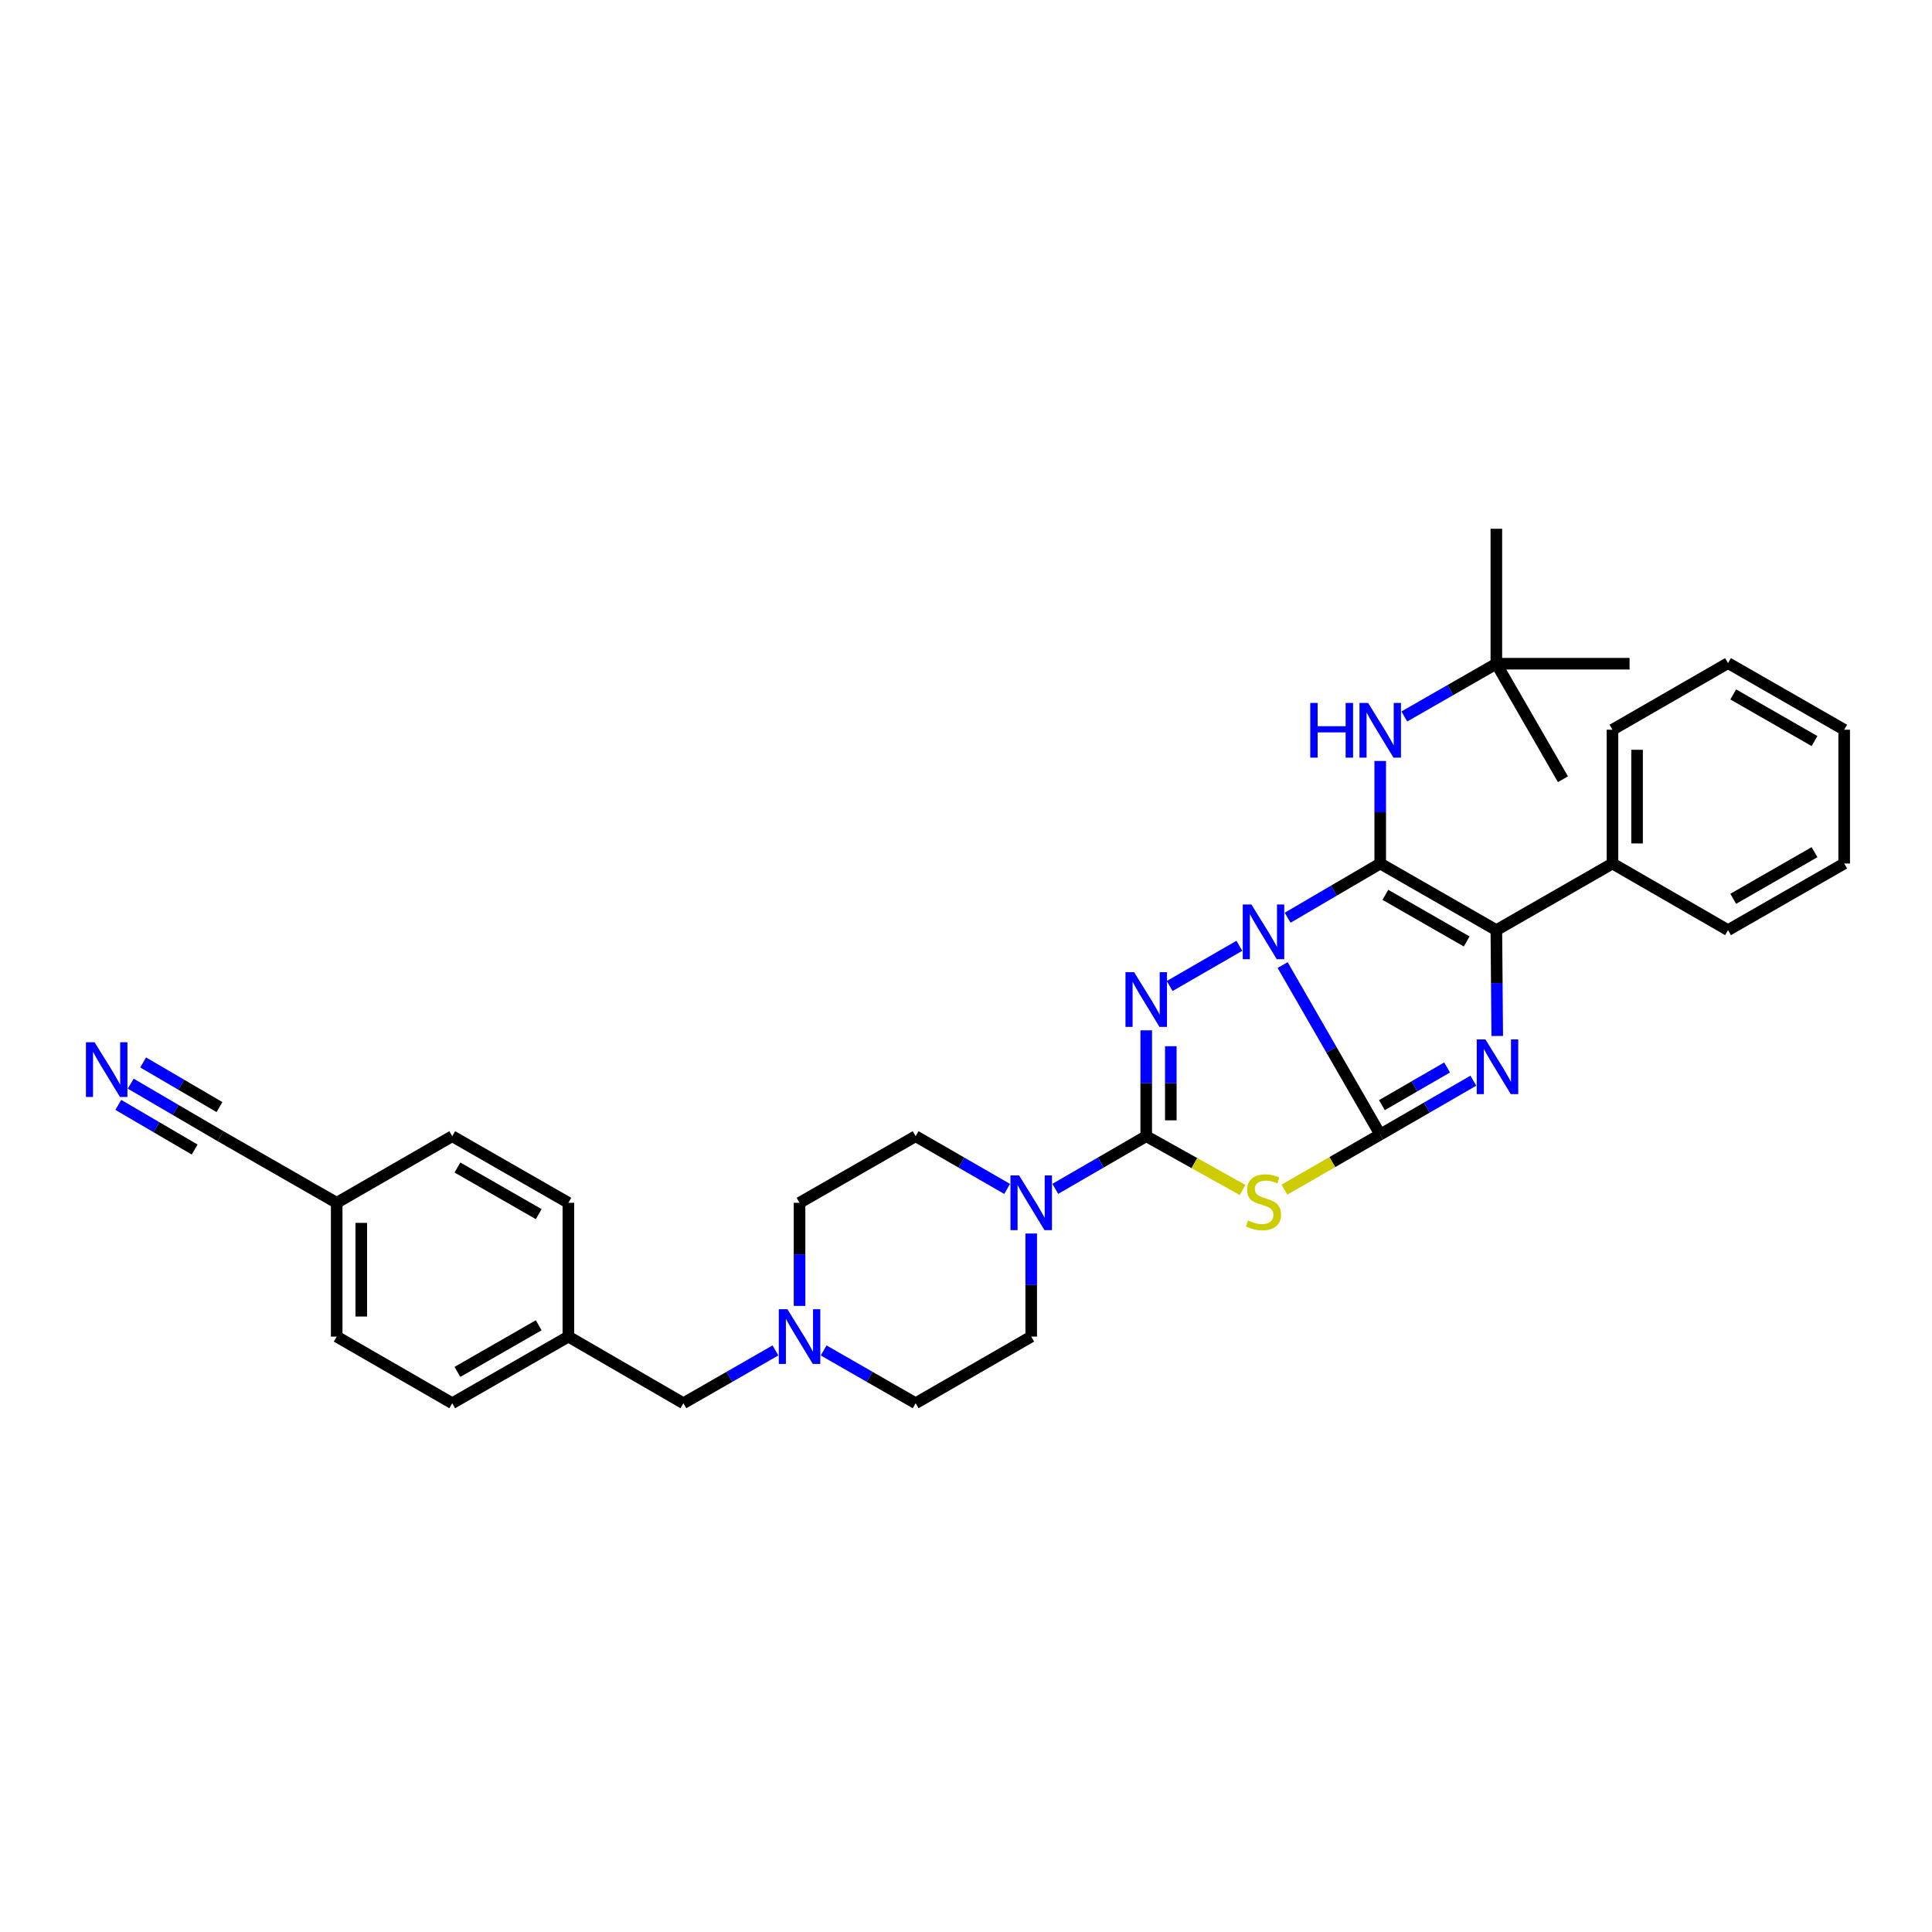 <?xml version='1.0' encoding='iso-8859-1'?>
<svg version='1.1' baseProfile='full'
              xmlns='http://www.w3.org/2000/svg'
                      xmlns:rdkit='http://www.rdkit.org/xml'
                      xmlns:xlink='http://www.w3.org/1999/xlink'
                  xml:space='preserve'
width='1000px' height='1000px' viewBox='0 0 1000 1000'>
<!-- END OF HEADER -->
<rect style='opacity:1.0;fill:#FFFFFF;stroke:none' width='1000' height='1000' x='0' y='0'> </rect>
<path class='bond-0' d='M 663.885,499.511 L 689.142,543.367' style='fill:none;fill-rule:evenodd;stroke:#0000FF;stroke-width:6px;stroke-linecap:butt;stroke-linejoin:miter;stroke-opacity:1' />
<path class='bond-0' d='M 689.142,543.367 L 714.4,587.222' style='fill:none;fill-rule:evenodd;stroke:#000000;stroke-width:6px;stroke-linecap:butt;stroke-linejoin:miter;stroke-opacity:1' />
<path class='bond-1' d='M 666.477,475.012 L 690.438,460.983' style='fill:none;fill-rule:evenodd;stroke:#0000FF;stroke-width:6px;stroke-linecap:butt;stroke-linejoin:miter;stroke-opacity:1' />
<path class='bond-1' d='M 690.438,460.983 L 714.4,446.954' style='fill:none;fill-rule:evenodd;stroke:#000000;stroke-width:6px;stroke-linecap:butt;stroke-linejoin:miter;stroke-opacity:1' />
<path class='bond-2' d='M 641.495,489.537 L 605.416,510.367' style='fill:none;fill-rule:evenodd;stroke:#0000FF;stroke-width:6px;stroke-linecap:butt;stroke-linejoin:miter;stroke-opacity:1' />
<path class='bond-4' d='M 714.4,587.222 L 689.605,601.49' style='fill:none;fill-rule:evenodd;stroke:#000000;stroke-width:6px;stroke-linecap:butt;stroke-linejoin:miter;stroke-opacity:1' />
<path class='bond-4' d='M 689.605,601.49 L 664.809,615.758' style='fill:none;fill-rule:evenodd;stroke:#CCCC00;stroke-width:6px;stroke-linecap:butt;stroke-linejoin:miter;stroke-opacity:1' />
<path class='bond-5' d='M 714.4,587.222 L 738.505,573.294' style='fill:none;fill-rule:evenodd;stroke:#000000;stroke-width:6px;stroke-linecap:butt;stroke-linejoin:miter;stroke-opacity:1' />
<path class='bond-5' d='M 738.505,573.294 L 762.61,559.366' style='fill:none;fill-rule:evenodd;stroke:#0000FF;stroke-width:6px;stroke-linecap:butt;stroke-linejoin:miter;stroke-opacity:1' />
<path class='bond-5' d='M 715.265,572.025 L 732.138,562.275' style='fill:none;fill-rule:evenodd;stroke:#000000;stroke-width:6px;stroke-linecap:butt;stroke-linejoin:miter;stroke-opacity:1' />
<path class='bond-5' d='M 732.138,562.275 L 749.012,552.526' style='fill:none;fill-rule:evenodd;stroke:#0000FF;stroke-width:6px;stroke-linecap:butt;stroke-linejoin:miter;stroke-opacity:1' />
<path class='bond-6' d='M 714.4,446.954 L 774.509,481.434' style='fill:none;fill-rule:evenodd;stroke:#000000;stroke-width:6px;stroke-linecap:butt;stroke-linejoin:miter;stroke-opacity:1' />
<path class='bond-6' d='M 717.084,463.165 L 759.16,487.301' style='fill:none;fill-rule:evenodd;stroke:#000000;stroke-width:6px;stroke-linecap:butt;stroke-linejoin:miter;stroke-opacity:1' />
<path class='bond-8' d='M 714.4,446.954 L 714.4,420.419' style='fill:none;fill-rule:evenodd;stroke:#000000;stroke-width:6px;stroke-linecap:butt;stroke-linejoin:miter;stroke-opacity:1' />
<path class='bond-8' d='M 714.4,420.419 L 714.4,393.884' style='fill:none;fill-rule:evenodd;stroke:#0000FF;stroke-width:6px;stroke-linecap:butt;stroke-linejoin:miter;stroke-opacity:1' />
<path class='bond-3' d='M 593.284,533.299 L 593.284,560.695' style='fill:none;fill-rule:evenodd;stroke:#0000FF;stroke-width:6px;stroke-linecap:butt;stroke-linejoin:miter;stroke-opacity:1' />
<path class='bond-3' d='M 593.284,560.695 L 593.284,588.092' style='fill:none;fill-rule:evenodd;stroke:#000000;stroke-width:6px;stroke-linecap:butt;stroke-linejoin:miter;stroke-opacity:1' />
<path class='bond-3' d='M 606.01,541.518 L 606.01,560.695' style='fill:none;fill-rule:evenodd;stroke:#0000FF;stroke-width:6px;stroke-linecap:butt;stroke-linejoin:miter;stroke-opacity:1' />
<path class='bond-3' d='M 606.01,560.695 L 606.01,579.873' style='fill:none;fill-rule:evenodd;stroke:#000000;stroke-width:6px;stroke-linecap:butt;stroke-linejoin:miter;stroke-opacity:1' />
<path class='bond-7' d='M 593.284,588.092 L 569.75,601.723' style='fill:none;fill-rule:evenodd;stroke:#000000;stroke-width:6px;stroke-linecap:butt;stroke-linejoin:miter;stroke-opacity:1' />
<path class='bond-7' d='M 569.75,601.723 L 546.215,615.355' style='fill:none;fill-rule:evenodd;stroke:#0000FF;stroke-width:6px;stroke-linecap:butt;stroke-linejoin:miter;stroke-opacity:1' />
<path class='bond-34' d='M 593.284,588.092 L 618.226,602.018' style='fill:none;fill-rule:evenodd;stroke:#000000;stroke-width:6px;stroke-linecap:butt;stroke-linejoin:miter;stroke-opacity:1' />
<path class='bond-34' d='M 618.226,602.018 L 643.169,615.945' style='fill:none;fill-rule:evenodd;stroke:#CCCC00;stroke-width:6px;stroke-linecap:butt;stroke-linejoin:miter;stroke-opacity:1' />
<path class='bond-33' d='M 774.969,536.22 L 774.739,508.827' style='fill:none;fill-rule:evenodd;stroke:#0000FF;stroke-width:6px;stroke-linecap:butt;stroke-linejoin:miter;stroke-opacity:1' />
<path class='bond-33' d='M 774.739,508.827 L 774.509,481.434' style='fill:none;fill-rule:evenodd;stroke:#000000;stroke-width:6px;stroke-linecap:butt;stroke-linejoin:miter;stroke-opacity:1' />
<path class='bond-12' d='M 774.509,481.434 L 834.61,446.954' style='fill:none;fill-rule:evenodd;stroke:#000000;stroke-width:6px;stroke-linecap:butt;stroke-linejoin:miter;stroke-opacity:1' />
<path class='bond-13' d='M 533.755,638.463 L 533.755,665.143' style='fill:none;fill-rule:evenodd;stroke:#0000FF;stroke-width:6px;stroke-linecap:butt;stroke-linejoin:miter;stroke-opacity:1' />
<path class='bond-13' d='M 533.755,665.143 L 533.755,691.822' style='fill:none;fill-rule:evenodd;stroke:#000000;stroke-width:6px;stroke-linecap:butt;stroke-linejoin:miter;stroke-opacity:1' />
<path class='bond-14' d='M 521.289,615.386 L 497.612,601.739' style='fill:none;fill-rule:evenodd;stroke:#0000FF;stroke-width:6px;stroke-linecap:butt;stroke-linejoin:miter;stroke-opacity:1' />
<path class='bond-14' d='M 497.612,601.739 L 473.936,588.092' style='fill:none;fill-rule:evenodd;stroke:#000000;stroke-width:6px;stroke-linecap:butt;stroke-linejoin:miter;stroke-opacity:1' />
<path class='bond-15' d='M 726.872,370.849 L 750.69,357.192' style='fill:none;fill-rule:evenodd;stroke:#0000FF;stroke-width:6px;stroke-linecap:butt;stroke-linejoin:miter;stroke-opacity:1' />
<path class='bond-15' d='M 750.69,357.192 L 774.509,343.535' style='fill:none;fill-rule:evenodd;stroke:#000000;stroke-width:6px;stroke-linecap:butt;stroke-linejoin:miter;stroke-opacity:1' />
<path class='bond-9' d='M 67.664,560.905 L 90.908,574.498' style='fill:none;fill-rule:evenodd;stroke:#0000FF;stroke-width:6px;stroke-linecap:butt;stroke-linejoin:miter;stroke-opacity:1' />
<path class='bond-9' d='M 90.908,574.498 L 114.152,588.092' style='fill:none;fill-rule:evenodd;stroke:#000000;stroke-width:6px;stroke-linecap:butt;stroke-linejoin:miter;stroke-opacity:1' />
<path class='bond-9' d='M 61.239,571.89 L 80.997,583.445' style='fill:none;fill-rule:evenodd;stroke:#0000FF;stroke-width:6px;stroke-linecap:butt;stroke-linejoin:miter;stroke-opacity:1' />
<path class='bond-9' d='M 80.997,583.445 L 100.755,594.999' style='fill:none;fill-rule:evenodd;stroke:#000000;stroke-width:6px;stroke-linecap:butt;stroke-linejoin:miter;stroke-opacity:1' />
<path class='bond-9' d='M 74.088,549.919 L 93.846,561.474' style='fill:none;fill-rule:evenodd;stroke:#0000FF;stroke-width:6px;stroke-linecap:butt;stroke-linejoin:miter;stroke-opacity:1' />
<path class='bond-9' d='M 93.846,561.474 L 113.603,573.028' style='fill:none;fill-rule:evenodd;stroke:#000000;stroke-width:6px;stroke-linecap:butt;stroke-linejoin:miter;stroke-opacity:1' />
<path class='bond-10' d='M 413.841,675.931 L 413.841,649.252' style='fill:none;fill-rule:evenodd;stroke:#0000FF;stroke-width:6px;stroke-linecap:butt;stroke-linejoin:miter;stroke-opacity:1' />
<path class='bond-10' d='M 413.841,649.252 L 413.841,622.572' style='fill:none;fill-rule:evenodd;stroke:#000000;stroke-width:6px;stroke-linecap:butt;stroke-linejoin:miter;stroke-opacity:1' />
<path class='bond-16' d='M 401.369,698.978 L 377.547,712.644' style='fill:none;fill-rule:evenodd;stroke:#0000FF;stroke-width:6px;stroke-linecap:butt;stroke-linejoin:miter;stroke-opacity:1' />
<path class='bond-16' d='M 377.547,712.644 L 353.725,726.31' style='fill:none;fill-rule:evenodd;stroke:#000000;stroke-width:6px;stroke-linecap:butt;stroke-linejoin:miter;stroke-opacity:1' />
<path class='bond-35' d='M 426.313,698.98 L 450.125,712.645' style='fill:none;fill-rule:evenodd;stroke:#0000FF;stroke-width:6px;stroke-linecap:butt;stroke-linejoin:miter;stroke-opacity:1' />
<path class='bond-35' d='M 450.125,712.645 L 473.936,726.31' style='fill:none;fill-rule:evenodd;stroke:#000000;stroke-width:6px;stroke-linecap:butt;stroke-linejoin:miter;stroke-opacity:1' />
<path class='bond-11' d='M 114.152,588.092 L 174.268,622.572' style='fill:none;fill-rule:evenodd;stroke:#000000;stroke-width:6px;stroke-linecap:butt;stroke-linejoin:miter;stroke-opacity:1' />
<path class='bond-25' d='M 834.61,446.954 L 834.61,377.704' style='fill:none;fill-rule:evenodd;stroke:#000000;stroke-width:6px;stroke-linecap:butt;stroke-linejoin:miter;stroke-opacity:1' />
<path class='bond-25' d='M 847.336,436.566 L 847.336,388.091' style='fill:none;fill-rule:evenodd;stroke:#000000;stroke-width:6px;stroke-linecap:butt;stroke-linejoin:miter;stroke-opacity:1' />
<path class='bond-26' d='M 834.61,446.954 L 894.43,481.434' style='fill:none;fill-rule:evenodd;stroke:#000000;stroke-width:6px;stroke-linecap:butt;stroke-linejoin:miter;stroke-opacity:1' />
<path class='bond-17' d='M 533.755,691.822 L 473.936,726.31' style='fill:none;fill-rule:evenodd;stroke:#000000;stroke-width:6px;stroke-linecap:butt;stroke-linejoin:miter;stroke-opacity:1' />
<path class='bond-18' d='M 473.936,588.092 L 413.841,622.572' style='fill:none;fill-rule:evenodd;stroke:#000000;stroke-width:6px;stroke-linecap:butt;stroke-linejoin:miter;stroke-opacity:1' />
<path class='bond-27' d='M 774.509,343.535 L 808.982,403.339' style='fill:none;fill-rule:evenodd;stroke:#000000;stroke-width:6px;stroke-linecap:butt;stroke-linejoin:miter;stroke-opacity:1' />
<path class='bond-28' d='M 774.509,343.535 L 843.462,343.535' style='fill:none;fill-rule:evenodd;stroke:#000000;stroke-width:6px;stroke-linecap:butt;stroke-linejoin:miter;stroke-opacity:1' />
<path class='bond-29' d='M 774.509,343.535 L 774.509,273.69' style='fill:none;fill-rule:evenodd;stroke:#000000;stroke-width:6px;stroke-linecap:butt;stroke-linejoin:miter;stroke-opacity:1' />
<path class='bond-20' d='M 353.725,726.31 L 294.189,691.822' style='fill:none;fill-rule:evenodd;stroke:#000000;stroke-width:6px;stroke-linecap:butt;stroke-linejoin:miter;stroke-opacity:1' />
<path class='bond-19' d='M 174.268,622.572 L 174.268,691.822' style='fill:none;fill-rule:evenodd;stroke:#000000;stroke-width:6px;stroke-linecap:butt;stroke-linejoin:miter;stroke-opacity:1' />
<path class='bond-19' d='M 186.994,632.96 L 186.994,681.435' style='fill:none;fill-rule:evenodd;stroke:#000000;stroke-width:6px;stroke-linecap:butt;stroke-linejoin:miter;stroke-opacity:1' />
<path class='bond-37' d='M 174.268,622.572 L 234.073,588.092' style='fill:none;fill-rule:evenodd;stroke:#000000;stroke-width:6px;stroke-linecap:butt;stroke-linejoin:miter;stroke-opacity:1' />
<path class='bond-23' d='M 294.189,691.822 L 294.189,622.572' style='fill:none;fill-rule:evenodd;stroke:#000000;stroke-width:6px;stroke-linecap:butt;stroke-linejoin:miter;stroke-opacity:1' />
<path class='bond-24' d='M 294.189,691.822 L 234.073,726.31' style='fill:none;fill-rule:evenodd;stroke:#000000;stroke-width:6px;stroke-linecap:butt;stroke-linejoin:miter;stroke-opacity:1' />
<path class='bond-24' d='M 278.839,685.957 L 236.758,710.098' style='fill:none;fill-rule:evenodd;stroke:#000000;stroke-width:6px;stroke-linecap:butt;stroke-linejoin:miter;stroke-opacity:1' />
<path class='bond-21' d='M 234.073,588.092 L 294.189,622.572' style='fill:none;fill-rule:evenodd;stroke:#000000;stroke-width:6px;stroke-linecap:butt;stroke-linejoin:miter;stroke-opacity:1' />
<path class='bond-21' d='M 236.759,604.303 L 278.84,628.439' style='fill:none;fill-rule:evenodd;stroke:#000000;stroke-width:6px;stroke-linecap:butt;stroke-linejoin:miter;stroke-opacity:1' />
<path class='bond-22' d='M 174.268,691.822 L 234.073,726.31' style='fill:none;fill-rule:evenodd;stroke:#000000;stroke-width:6px;stroke-linecap:butt;stroke-linejoin:miter;stroke-opacity:1' />
<path class='bond-30' d='M 834.61,377.704 L 894.43,343.223' style='fill:none;fill-rule:evenodd;stroke:#000000;stroke-width:6px;stroke-linecap:butt;stroke-linejoin:miter;stroke-opacity:1' />
<path class='bond-31' d='M 894.43,481.434 L 954.545,446.954' style='fill:none;fill-rule:evenodd;stroke:#000000;stroke-width:6px;stroke-linecap:butt;stroke-linejoin:miter;stroke-opacity:1' />
<path class='bond-31' d='M 897.115,465.223 L 939.196,441.087' style='fill:none;fill-rule:evenodd;stroke:#000000;stroke-width:6px;stroke-linecap:butt;stroke-linejoin:miter;stroke-opacity:1' />
<path class='bond-36' d='M 894.43,343.223 L 954.545,377.704' style='fill:none;fill-rule:evenodd;stroke:#000000;stroke-width:6px;stroke-linecap:butt;stroke-linejoin:miter;stroke-opacity:1' />
<path class='bond-36' d='M 897.115,359.435 L 939.196,383.571' style='fill:none;fill-rule:evenodd;stroke:#000000;stroke-width:6px;stroke-linecap:butt;stroke-linejoin:miter;stroke-opacity:1' />
<path class='bond-32' d='M 954.545,446.954 L 954.545,377.704' style='fill:none;fill-rule:evenodd;stroke:#000000;stroke-width:6px;stroke-linecap:butt;stroke-linejoin:miter;stroke-opacity:1' />
<path  class='atom-0' d='M 647.727 468.165
L 657.007 483.165
Q 657.927 484.645, 659.407 487.325
Q 660.887 490.005, 660.967 490.165
L 660.967 468.165
L 664.727 468.165
L 664.727 496.485
L 660.847 496.485
L 650.887 480.085
Q 649.727 478.165, 648.487 475.965
Q 647.287 473.765, 646.927 473.085
L 646.927 496.485
L 643.247 496.485
L 643.247 468.165
L 647.727 468.165
' fill='#0000FF'/>
<path  class='atom-3' d='M 587.024 503.211
L 596.304 518.211
Q 597.224 519.691, 598.704 522.371
Q 600.184 525.051, 600.264 525.211
L 600.264 503.211
L 604.024 503.211
L 604.024 531.531
L 600.144 531.531
L 590.184 515.131
Q 589.024 513.211, 587.784 511.011
Q 586.584 508.811, 586.224 508.131
L 586.224 531.531
L 582.544 531.531
L 582.544 503.211
L 587.024 503.211
' fill='#0000FF'/>
<path  class='atom-5' d='M 645.987 631.705
Q 646.307 631.825, 647.627 632.385
Q 648.947 632.945, 650.387 633.305
Q 651.867 633.625, 653.307 633.625
Q 655.987 633.625, 657.547 632.345
Q 659.107 631.025, 659.107 628.745
Q 659.107 627.185, 658.307 626.225
Q 657.547 625.265, 656.347 624.745
Q 655.147 624.225, 653.147 623.625
Q 650.627 622.865, 649.107 622.145
Q 647.627 621.425, 646.547 619.905
Q 645.507 618.385, 645.507 615.825
Q 645.507 612.265, 647.907 610.065
Q 650.347 607.865, 655.147 607.865
Q 658.427 607.865, 662.147 609.425
L 661.227 612.505
Q 657.827 611.105, 655.267 611.105
Q 652.507 611.105, 650.987 612.265
Q 649.467 613.385, 649.507 615.345
Q 649.507 616.865, 650.267 617.785
Q 651.067 618.705, 652.187 619.225
Q 653.347 619.745, 655.267 620.345
Q 657.827 621.145, 659.347 621.945
Q 660.867 622.745, 661.947 624.385
Q 663.067 625.985, 663.067 628.745
Q 663.067 632.665, 660.427 634.785
Q 657.827 636.865, 653.467 636.865
Q 650.947 636.865, 649.027 636.305
Q 647.147 635.785, 644.907 634.865
L 645.987 631.705
' fill='#CCCC00'/>
<path  class='atom-6' d='M 768.843 537.988
L 778.123 552.988
Q 779.043 554.468, 780.523 557.148
Q 782.003 559.828, 782.083 559.988
L 782.083 537.988
L 785.843 537.988
L 785.843 566.308
L 781.963 566.308
L 772.003 549.908
Q 770.843 547.988, 769.603 545.788
Q 768.403 543.588, 768.043 542.908
L 768.043 566.308
L 764.363 566.308
L 764.363 537.988
L 768.843 537.988
' fill='#0000FF'/>
<path  class='atom-8' d='M 527.495 608.412
L 536.775 623.412
Q 537.695 624.892, 539.175 627.572
Q 540.655 630.252, 540.735 630.412
L 540.735 608.412
L 544.495 608.412
L 544.495 636.732
L 540.615 636.732
L 530.655 620.332
Q 529.495 618.412, 528.255 616.212
Q 527.055 614.012, 526.695 613.332
L 526.695 636.732
L 523.015 636.732
L 523.015 608.412
L 527.495 608.412
' fill='#0000FF'/>
<path  class='atom-9' d='M 678.18 363.841
L 682.02 363.841
L 682.02 375.881
L 696.5 375.881
L 696.5 363.841
L 700.34 363.841
L 700.34 392.161
L 696.5 392.161
L 696.5 379.081
L 682.02 379.081
L 682.02 392.161
L 678.18 392.161
L 678.18 363.841
' fill='#0000FF'/>
<path  class='atom-9' d='M 708.14 363.841
L 717.42 378.841
Q 718.34 380.321, 719.82 383.001
Q 721.3 385.681, 721.38 385.841
L 721.38 363.841
L 725.14 363.841
L 725.14 392.161
L 721.26 392.161
L 711.3 375.761
Q 710.14 373.841, 708.9 371.641
Q 707.7 369.441, 707.34 368.761
L 707.34 392.161
L 703.66 392.161
L 703.66 363.841
L 708.14 363.841
' fill='#0000FF'/>
<path  class='atom-10' d='M 48.957 539.466
L 58.237 554.466
Q 59.157 555.946, 60.637 558.626
Q 62.117 561.306, 62.197 561.466
L 62.197 539.466
L 65.957 539.466
L 65.957 567.786
L 62.077 567.786
L 52.117 551.386
Q 50.957 549.466, 49.717 547.266
Q 48.517 545.066, 48.157 544.386
L 48.157 567.786
L 44.477 567.786
L 44.477 539.466
L 48.957 539.466
' fill='#0000FF'/>
<path  class='atom-11' d='M 407.581 677.662
L 416.861 692.662
Q 417.781 694.142, 419.261 696.822
Q 420.741 699.502, 420.821 699.662
L 420.821 677.662
L 424.581 677.662
L 424.581 705.982
L 420.701 705.982
L 410.741 689.582
Q 409.581 687.662, 408.341 685.462
Q 407.141 683.262, 406.781 682.582
L 406.781 705.982
L 403.101 705.982
L 403.101 677.662
L 407.581 677.662
' fill='#0000FF'/>
</svg>
